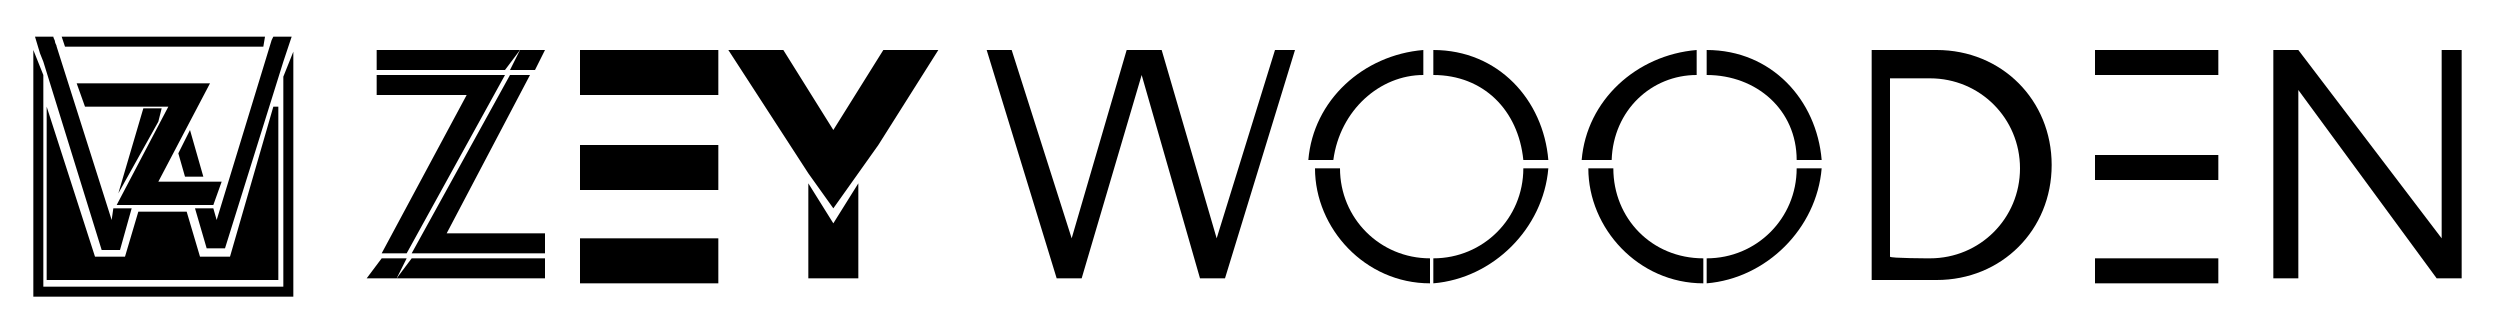 <?xml version="1.0" encoding="UTF-8"?>
<!-- Generator: Adobe Illustrator 26.5.0, SVG Export Plug-In . SVG Version: 6.00 Build 0)  -->
<svg xmlns="http://www.w3.org/2000/svg" xmlns:xlink="http://www.w3.org/1999/xlink" version="1.1" id="Layer_1" x="0px" y="0px" viewBox="0 0 150 20" style="enable-background:new 0 0 150 20;" xml:space="preserve">
<g>
	<g>
		<polygon points="12.8,12.3 13.3,10.9 9.5,10.9 12.6,5 4.6,5 5.1,6.4 10.1,6.4 7,12.3   "></polygon>
		<polygon points="8.6,6.5 7.1,11.6 9.5,7.3 9.7,6.5   "></polygon>
		<polygon points="11.1,10.6 12.2,10.6 11.4,7.8 10.7,9.2   "></polygon>
		<polygon points="12.8,12.5 11.7,12.5 12.4,14.9 13.5,14.9 17,3.7 17,3.7 17.5,2.2 17.5,2.2 16.4,2.2 16.3,2.4 13,13.2   "></polygon>
		<polygon points="15.8,2.8 15.9,2.2 3.7,2.2 3.9,2.8   "></polygon>
		<polygon points="17,4.6 17,17.2 2.6,17.2 2.6,4.5 2,3 2,17.8 17.6,17.8 17.6,3.1   "></polygon>
		<path d="M2.6,3.7L6.1,15h1.1l0.7-2.5H6.8l-0.1,0.7L3.4,2.8l0,0c0-0.1-0.1-0.2-0.1-0.3c0-0.1-0.1-0.2-0.1-0.3l0,0H2.1l0.3,1    L2.6,3.7z"></path>
		<polygon points="2.8,6.4 2.8,16.8 16.7,16.8 16.7,6.4 16.4,6.4 13.8,15.4 12,15.4 11.2,12.7 8.3,12.7 7.5,15.4 5.7,15.4   "></polygon>
	</g>
	<g>
		<rect x="34.8" y="3" width="8.3" height="2.7"></rect>
		<rect x="34.8" y="8.7" width="8.3" height="2.7"></rect>
		<rect x="34.8" y="14.3" width="8.3" height="2.7"></rect>
		<polygon points="48.5,11 48.5,16.7 51.5,16.7 51.5,11 50,13.4   "></polygon>
		<polygon points="52.7,8.7 52.7,8.7 56.3,3 53,3 50,7.8 47,3 43.7,3 48.5,10.4 50,12.5   "></polygon>
		<g>
			<polygon points="32.1,4.2 32.7,3 31.2,3 30.6,4.2    "></polygon>
			<polygon points="30.3,4.5 22.6,4.5 22.6,5.7 28,5.7 22.9,15.2 24.4,15.2    "></polygon>
			<polygon points="22.9,15.5 22,16.7 23.8,16.7 24.4,15.5    "></polygon>
			<polygon points="30.6,4.5 24.7,15.2 32.7,15.2 32.7,14 26.8,14 31.8,4.5    "></polygon>
			<polygon points="31.2,3 22.6,3 22.6,4.2 30.3,4.2    "></polygon>
			<polygon points="23.8,16.7 32.7,16.7 32.7,15.5 24.7,15.5    "></polygon>
		</g>
		<g>
			<path d="M77.7,3l-4.2,13.7H72L68.5,4.5l-3.6,12.2h-1.5L59.2,3h1.5l3.6,11.3L67.6,3h1.5h0.6l3.3,11.3L76.5,3H77.7z"></path>
			<path d="M112.3,3h3.9c3.9,0,6.9,3,6.9,6.9s-3,6.9-6.9,6.9h-3.9V3z M115.8,15.5c3,0,5.4-2.4,5.4-5.4s-2.4-5.4-5.4-5.4h-2.4v10.7     C113.4,15.5,115.8,15.5,115.8,15.5z"></path>
			<path d="M147.7,3v13.7h-1.5l-8.3-11.3v11.3h-1.5V3h1.5l8.6,11.3V3H147.7z"></path>
			<rect x="125.7" y="3" width="7.4" height="1.5"></rect>
			<rect x="125.7" y="9.3" width="7.4" height="1.5"></rect>
			<rect x="125.7" y="15.5" width="7.4" height="1.5"></rect>
			<path d="M85.4,4.5V3c-3.6,0.3-6.6,3-6.9,6.6h1.5C80.4,6.6,82.8,4.5,85.4,4.5z"></path>
			<path d="M91.4,9.6h1.5C92.6,6,89.9,3,86,3v1.5C89,4.5,91.1,6.6,91.4,9.6z"></path>
			<path d="M86,15.5V17c3.6-0.3,6.6-3.3,6.9-6.9h-1.5C91.4,13.1,89,15.5,86,15.5z"></path>
			<path d="M80.4,10.1h-1.5c0,3.6,3,6.9,6.9,6.9v-1.5C82.8,15.5,80.4,13.1,80.4,10.1z"></path>
			<path d="M101.8,4.5V3c-3.6,0.3-6.6,3-6.9,6.6h1.8C96.8,6.6,99.1,4.5,101.8,4.5z"></path>
			<path d="M107.8,9.6h1.5C109,6,106.3,3,102.4,3v1.5C105.4,4.5,107.8,6.6,107.8,9.6z"></path>
			<path d="M102.4,15.5V17c3.6-0.3,6.6-3.3,6.9-6.9h-1.5C107.8,13.1,105.4,15.5,102.4,15.5z"></path>
			<path d="M96.8,10.1h-1.5c0,3.6,3,6.9,6.9,6.9v-1.5C99.1,15.5,96.8,13.1,96.8,10.1z"></path>
		</g>
	</g>
</g>
</svg>
